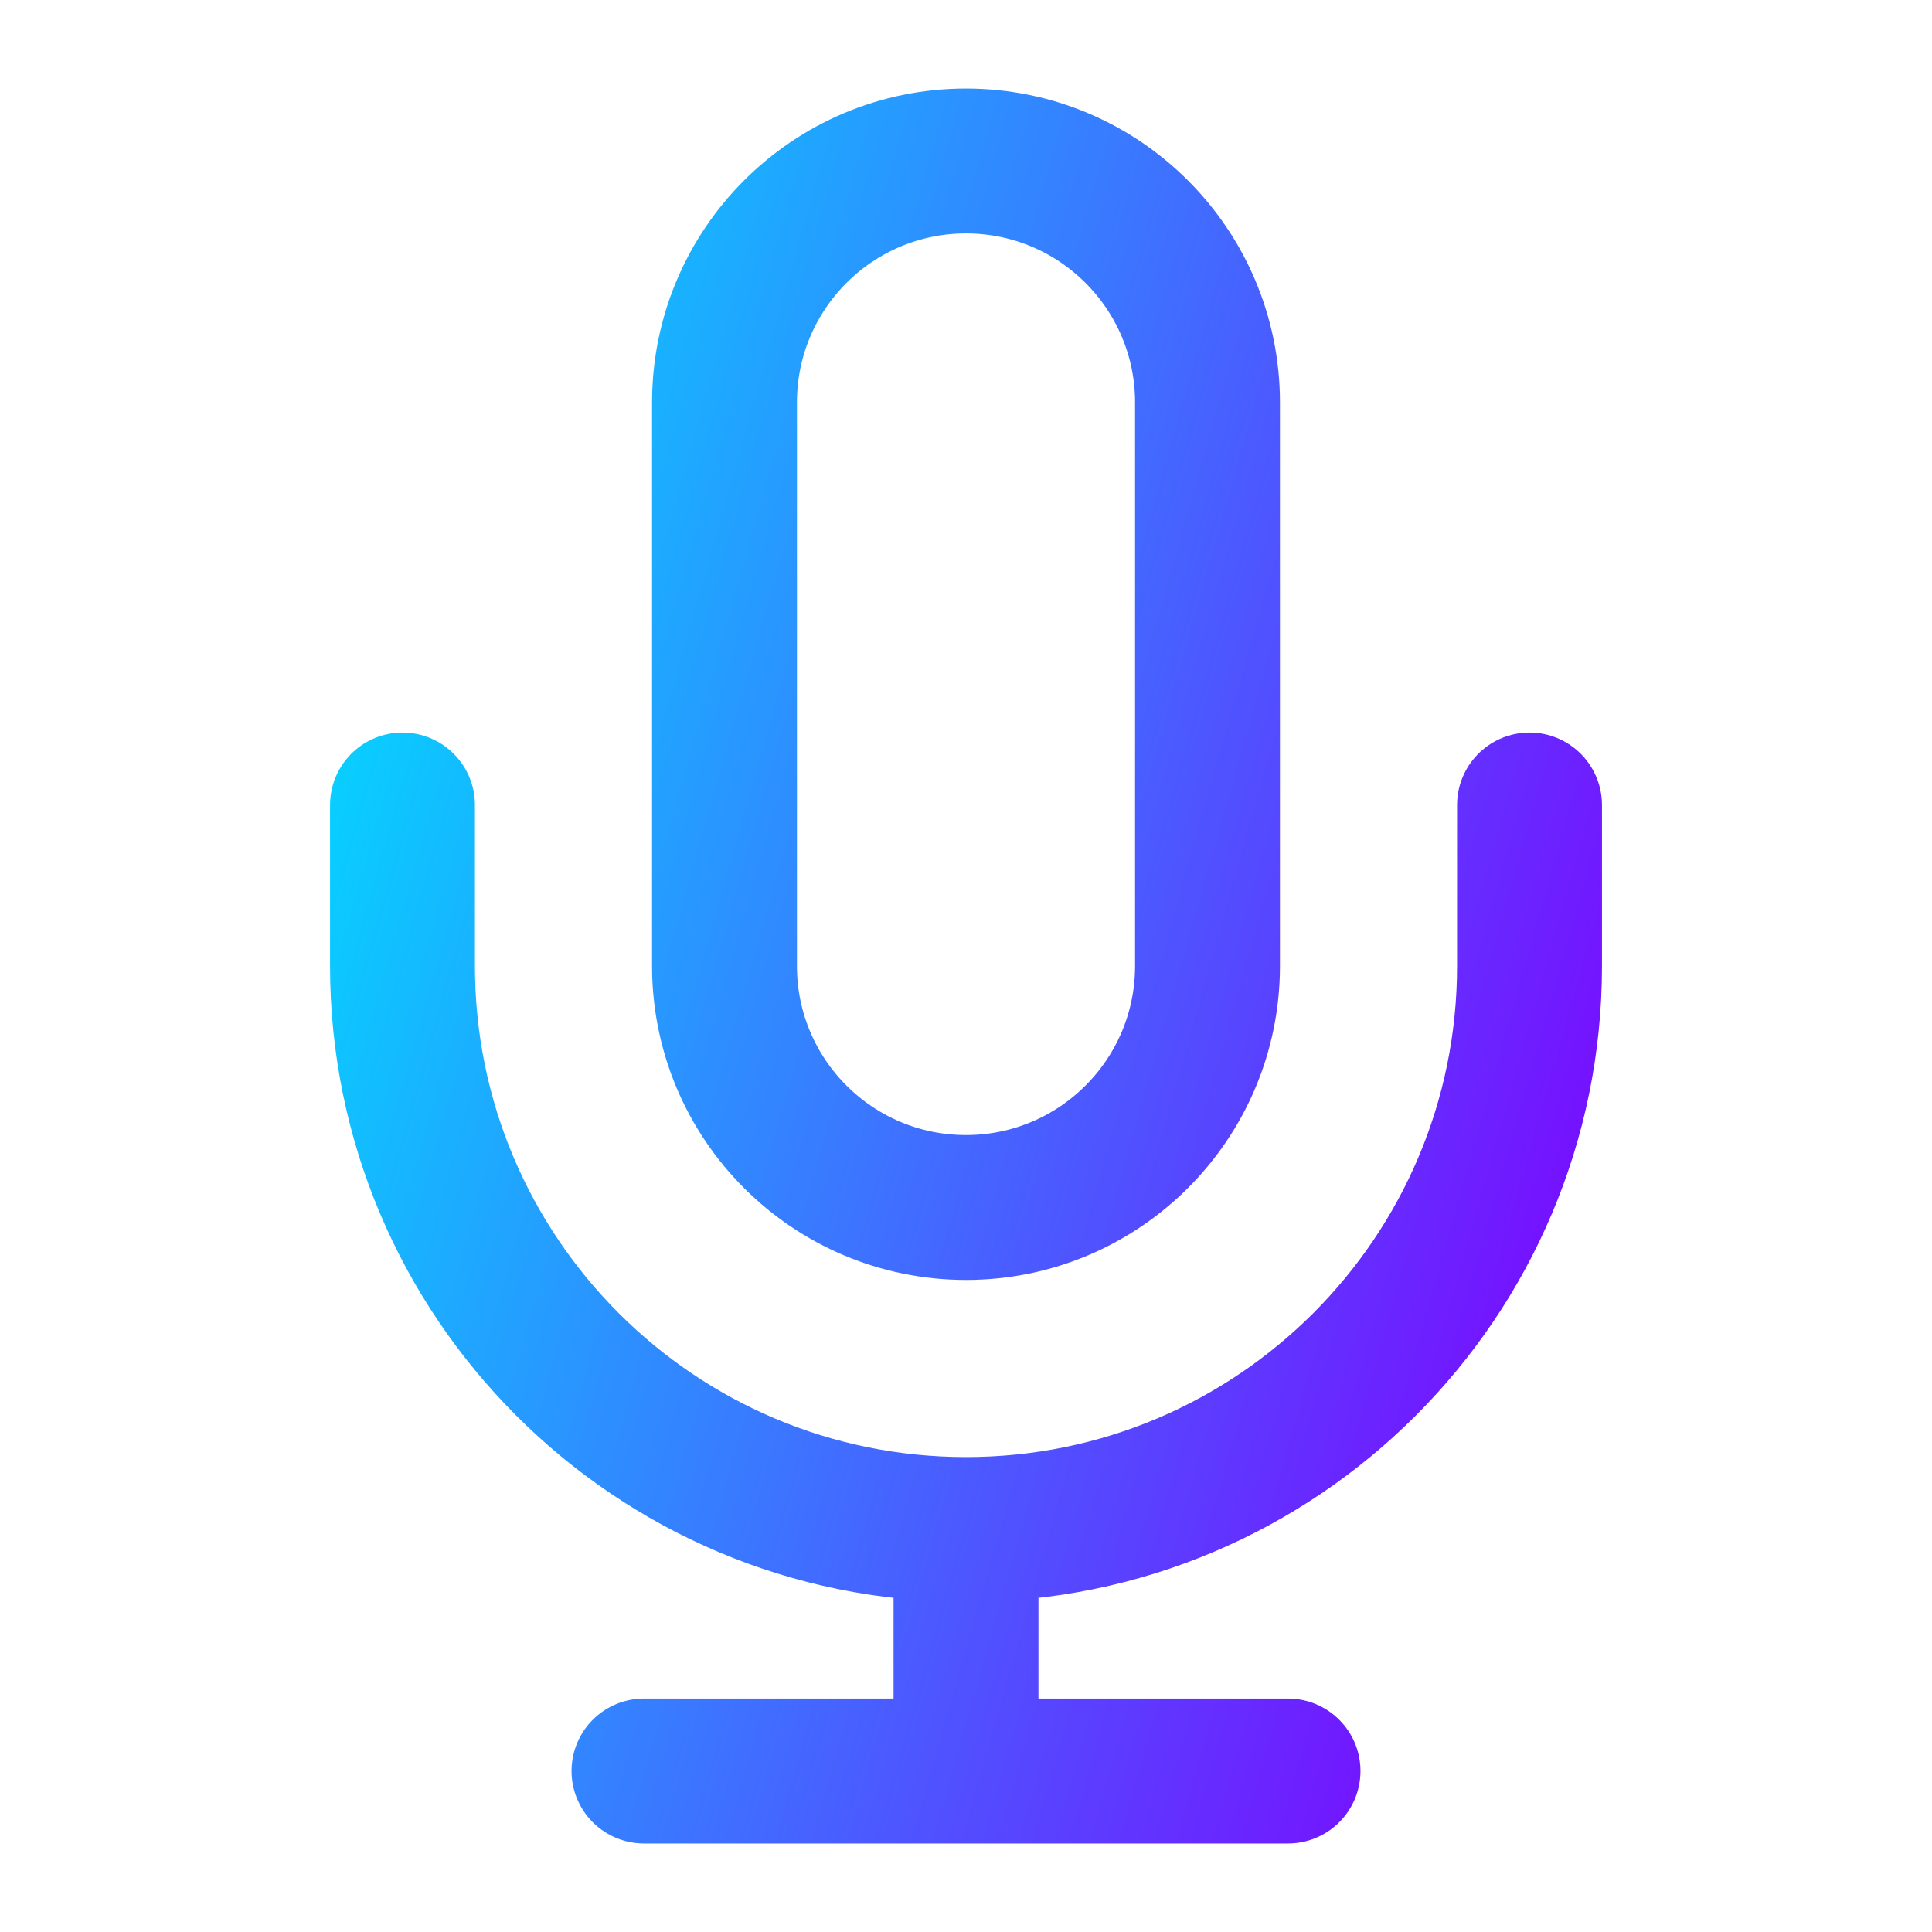 <svg xmlns="http://www.w3.org/2000/svg" fill="none" viewBox="0 0 40 40" height="40" width="40">
<path stroke-linejoin="round" stroke-linecap="round" stroke-width="3" stroke="url(#paint0_linear_2375_40467)" d="M31.667 16.667V20C31.667 26.443 26.443 31.667 20 31.667M8.333 16.667V20C8.333 26.443 13.557 31.667 20 31.667M20 31.667V36.667M13.333 36.667H26.667M20 25C17.238 25 15 22.761 15 20V8.333C15 5.572 17.238 3.333 20 3.333C22.761 3.333 25 5.572 25 8.333V20C25 22.761 22.761 25 20 25Z"></path>
<defs>
<linearGradient gradientUnits="userSpaceOnUse" y2="11.933" x2="38.676" y1="3.333" x1="8.333" id="paint0_linear_2375_40467">
<stop stop-color="#00DDFF"></stop>
<stop stop-color="#7F00FF" offset="1"></stop>
</linearGradient>
</defs>
</svg>
